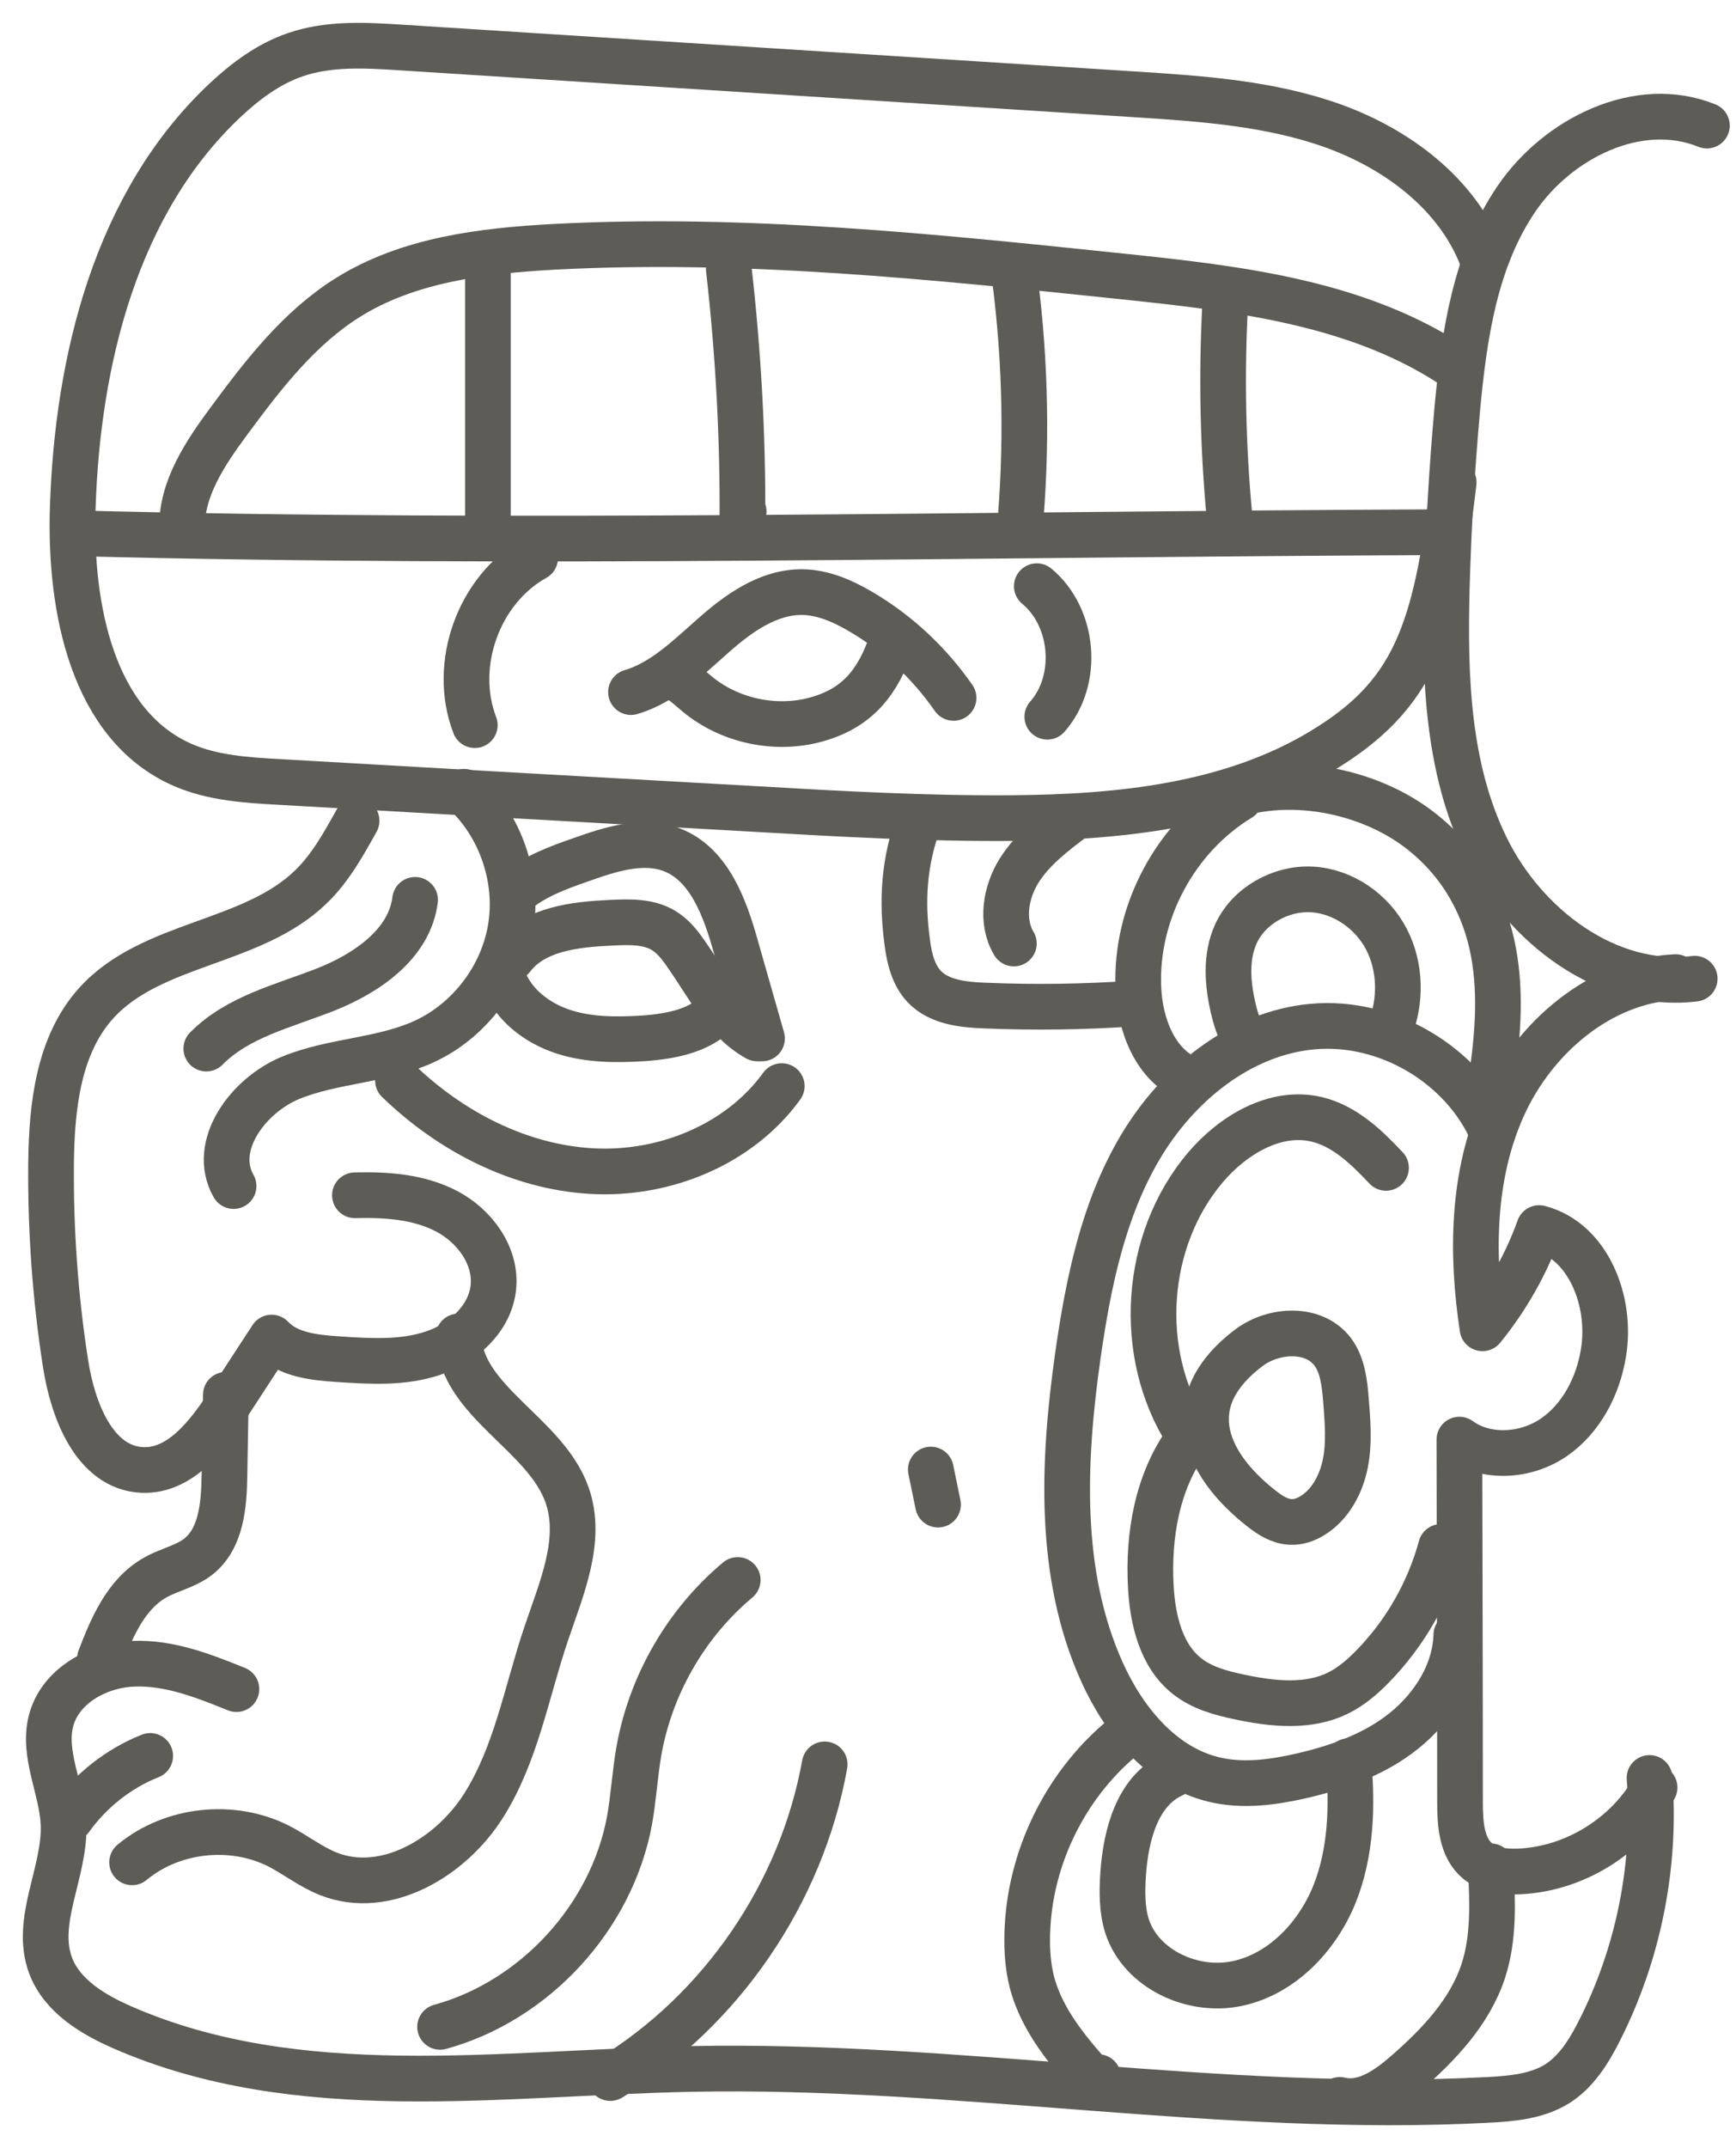 <?xml version="1.0" encoding="UTF-8"?> <svg xmlns="http://www.w3.org/2000/svg" width="38" height="47" viewBox="0 0 38 47" fill="none"><path d="M7.805 17.959C7.52 18.469 7.232 18.992 6.812 19.398C5.526 20.657 3.32 20.612 2.111 21.943C1.276 22.863 1.132 24.208 1.118 25.453C1.105 26.92 1.209 28.386 1.434 29.83C1.592 30.859 2.07 32.113 3.113 32.163C3.934 32.199 4.534 31.427 4.985 30.741C5.305 30.25 5.626 29.758 5.946 29.266C6.307 29.65 6.884 29.704 7.412 29.74C8.102 29.785 8.815 29.83 9.474 29.609C10.133 29.392 10.733 28.851 10.8 28.161C10.868 27.475 10.39 26.825 9.781 26.505C9.172 26.184 8.459 26.135 7.769 26.153" stroke="#5E5C57" stroke-linecap="round" stroke-linejoin="round"></path><path d="M4.944 30.518L4.913 32.282C4.904 32.931 4.845 33.667 4.335 34.064C4.06 34.276 3.703 34.344 3.401 34.515C2.76 34.872 2.449 35.607 2.188 36.288" stroke="#5E5C57" stroke-linecap="round" stroke-linejoin="round"></path><path d="M5.175 36.958C4.449 36.664 3.7 36.371 2.919 36.403C2.139 36.434 1.318 36.89 1.119 37.644C0.925 38.379 1.354 39.133 1.39 39.895C1.44 40.951 0.736 42.025 1.11 43.013C1.363 43.676 2.035 44.078 2.685 44.362C6.529 46.04 10.923 45.355 15.114 45.269C20.939 45.151 26.75 46.252 32.57 45.946C33.098 45.919 33.653 45.869 34.1 45.585C34.51 45.319 34.781 44.885 35.002 44.448C35.868 42.747 36.256 40.806 36.107 38.902" stroke="#5E5C57" stroke-linecap="round" stroke-linejoin="round"></path><path d="M36.218 39.111C35.627 40.172 34.467 40.893 33.258 40.947C32.938 40.961 32.595 40.925 32.347 40.722C31.986 40.424 31.959 39.892 31.959 39.427C31.959 36.783 31.95 34.143 31.945 31.499C32.541 31.928 33.407 31.865 34.012 31.45C34.616 31.035 34.982 30.326 35.099 29.6C35.284 28.49 34.779 27.154 33.691 26.87C33.407 27.664 32.983 28.409 32.451 29.063C32.203 27.43 32.225 25.701 32.906 24.199C33.588 22.696 35.031 21.46 36.678 21.379" stroke="#5E5C57" stroke-linecap="round" stroke-linejoin="round"></path><path d="M37.096 21.414C35.184 21.649 33.361 20.259 32.522 18.526C31.678 16.794 31.619 14.795 31.669 12.868C31.705 11.56 31.782 10.251 31.899 8.947C32.048 7.346 32.287 5.681 33.194 4.35C34.101 3.019 35.869 2.143 37.363 2.748" stroke="#5E5C57" stroke-linecap="round" stroke-linejoin="round"></path><path d="M32.425 5.605C31.879 4.229 30.584 3.263 29.19 2.758C27.796 2.257 26.298 2.158 24.823 2.063C19.472 1.72 14.125 1.382 8.775 1.039C7.998 0.989 7.2 0.944 6.465 1.197C5.883 1.395 5.373 1.774 4.922 2.198C2.548 4.432 1.696 7.861 1.592 11.118C1.524 13.284 2.012 15.865 3.997 16.736C4.66 17.025 5.404 17.07 6.126 17.11C9.596 17.309 13.065 17.508 16.535 17.701C18.407 17.81 20.275 17.914 22.152 17.9C24.493 17.882 26.925 17.638 28.928 16.434C30.931 15.229 31.432 13.884 31.82 10.555" stroke="#5E5C57" stroke-linecap="round" stroke-linejoin="round"></path><path d="M4.516 22.943C5.201 22.248 6.207 22.013 7.114 21.657C8.021 21.3 8.964 20.66 9.086 19.689" stroke="#5E5C57" stroke-linecap="round" stroke-linejoin="round"></path><path d="M5.113 25.951C4.612 25.071 5.429 23.966 6.363 23.582C7.301 23.199 8.366 23.212 9.287 22.788C10.275 22.333 11.01 21.363 11.181 20.289C11.353 19.215 10.956 18.064 10.157 17.324" stroke="#5E5C57" stroke-linecap="round" stroke-linejoin="round"></path><path d="M8.711 23.643C9.852 24.748 11.35 25.529 12.938 25.623C14.527 25.718 16.182 25.05 17.112 23.764" stroke="#5E5C57" stroke-linecap="round" stroke-linejoin="round"></path><path d="M20.375 32.154L20.533 32.921" stroke="#5E5C57" stroke-linecap="round" stroke-linejoin="round"></path><path d="M2.891 40.748C3.766 40.021 5.079 39.877 6.098 40.391C6.468 40.581 6.802 40.847 7.19 41.001C8.435 41.492 9.866 40.644 10.583 39.511C11.3 38.379 11.526 37.016 11.955 35.748C12.288 34.76 12.758 33.7 12.415 32.716C11.941 31.363 10.087 30.672 10.037 29.242" stroke="#5E5C57" stroke-linecap="round" stroke-linejoin="round"></path><path d="M1.547 39.787C1.985 39.178 2.594 38.695 3.288 38.42" stroke="#5E5C57" stroke-linecap="round" stroke-linejoin="round"></path><path d="M9.633 44.348C11.708 43.779 13.386 41.952 13.779 39.836C13.869 39.335 13.896 38.83 13.982 38.329C14.235 36.876 15.015 35.518 16.148 34.57" stroke="#5E5C57" stroke-linecap="round" stroke-linejoin="round"></path><path d="M13.359 45.468C15.796 43.979 17.546 41.416 18.052 38.605" stroke="#5E5C57" stroke-linecap="round" stroke-linejoin="round"></path><path d="M14.672 14.769C14.902 14.854 15.082 15.039 15.276 15.197C15.994 15.784 17.009 15.991 17.898 15.734C18.787 15.477 19.224 14.913 19.522 14.033" stroke="#5E5C57" stroke-linecap="round" stroke-linejoin="round"></path><path d="M13.812 15.143C14.516 14.936 15.062 14.39 15.617 13.903C16.168 13.415 16.817 12.951 17.557 12.955C18.022 12.96 18.464 13.158 18.866 13.397C19.66 13.867 20.345 14.512 20.873 15.27" stroke="#5E5C57" stroke-linecap="round" stroke-linejoin="round"></path><path d="M22.925 15.682C23.629 14.884 23.516 13.508 22.695 12.826" stroke="#5E5C57" stroke-linecap="round" stroke-linejoin="round"></path><path d="M10.393 15.866C9.884 14.544 10.479 12.893 11.715 12.207" stroke="#5E5C57" stroke-linecap="round" stroke-linejoin="round"></path><path d="M1.617 11.667C11.466 11.924 21.487 11.685 31.439 11.645" stroke="#5E5C57" stroke-linecap="round" stroke-linejoin="round"></path><path d="M3.985 11.573C3.962 10.694 4.499 9.904 5.023 9.196C5.767 8.189 6.552 7.174 7.612 6.511C8.939 5.681 10.559 5.487 12.12 5.401C16.284 5.18 20.448 5.618 24.594 6.051C27.139 6.317 29.801 6.628 31.912 8.072" stroke="#5E5C57" stroke-linecap="round" stroke-linejoin="round"></path><path d="M10.68 5.969C10.68 7.778 10.68 9.587 10.68 11.397C10.68 11.252 10.68 11.103 10.68 10.959" stroke="#5E5C57" stroke-linecap="round" stroke-linejoin="round"></path><path d="M15.953 5.885C16.161 7.712 16.264 9.558 16.251 11.399C16.26 11.331 16.269 11.259 16.278 11.191" stroke="#5E5C57" stroke-linecap="round" stroke-linejoin="round"></path><path d="M22.219 6.127C22.453 7.959 22.485 9.818 22.314 11.654" stroke="#5E5C57" stroke-linecap="round" stroke-linejoin="round"></path><path d="M26.814 6.738C26.738 8.245 26.769 9.761 26.909 11.264" stroke="#5E5C57" stroke-linecap="round" stroke-linejoin="round"></path><path d="M11.031 21.447C11.248 21.998 11.762 22.386 12.322 22.571C12.881 22.756 13.486 22.756 14.072 22.72C14.713 22.674 15.426 22.544 15.8 22.02" stroke="#5E5C57" stroke-linecap="round" stroke-linejoin="round"></path><path d="M11.211 20.952C11.694 20.32 12.596 20.225 13.39 20.189C13.774 20.171 14.184 20.158 14.514 20.352C14.721 20.474 14.874 20.663 15.01 20.862C15.483 21.529 15.858 22.323 16.575 22.721" stroke="#5E5C57" stroke-linecap="round" stroke-linejoin="round"></path><path d="M11.266 19.536C11.681 19.179 12.213 18.985 12.732 18.805C13.368 18.579 14.072 18.353 14.704 18.593C15.529 18.908 15.872 19.874 16.111 20.727C16.301 21.39 16.49 22.058 16.68 22.721" stroke="#5E5C57" stroke-linecap="round" stroke-linejoin="round"></path><path d="M20.114 17.959C19.79 18.857 19.731 19.692 19.862 20.639C19.907 20.982 19.997 21.338 20.232 21.587C20.561 21.93 21.084 21.984 21.558 22.002C22.636 22.047 23.724 22.033 24.802 21.957" stroke="#5E5C57" stroke-linecap="round" stroke-linejoin="round"></path><path d="M23.519 17.887C23.068 18.225 22.608 18.573 22.31 19.046C22.012 19.52 21.904 20.161 22.193 20.644" stroke="#5E5C57" stroke-linecap="round" stroke-linejoin="round"></path><path d="M32.672 24.795C32.022 23.297 30.353 22.313 28.729 22.462C27.14 22.607 25.769 23.735 24.957 25.106C24.145 26.478 23.82 28.08 23.594 29.659C23.265 31.983 23.157 34.446 24.122 36.585C24.605 37.654 25.43 38.66 26.567 38.935C27.199 39.089 27.862 38.999 28.494 38.854C29.297 38.669 30.091 38.385 30.732 37.871C31.372 37.356 31.855 36.598 31.878 35.773" stroke="#5E5C57" stroke-linecap="round" stroke-linejoin="round"></path><path d="M25.994 31.504C25.331 32.415 25.128 33.593 25.191 34.721C25.231 35.447 25.416 36.228 25.985 36.675C26.309 36.932 26.725 37.045 27.131 37.13C27.852 37.284 28.647 37.37 29.305 37.036C29.585 36.896 29.829 36.684 30.05 36.458C30.758 35.732 31.277 34.825 31.543 33.846" stroke="#5E5C57" stroke-linecap="round" stroke-linejoin="round"></path><path d="M25.989 31.369C24.87 29.614 25.037 27.137 26.382 25.548C26.986 24.835 27.916 24.276 28.823 24.492C29.432 24.637 29.91 25.097 30.339 25.553" stroke="#5E5C57" stroke-linecap="round" stroke-linejoin="round"></path><path d="M27.346 29.483C27.888 29.082 28.754 29.037 29.165 29.569C29.39 29.862 29.431 30.259 29.462 30.629C29.498 31.094 29.539 31.563 29.449 32.019C29.358 32.475 29.119 32.926 28.722 33.165C28.582 33.251 28.42 33.309 28.253 33.3C28.014 33.291 27.802 33.156 27.613 33.007C26.295 31.974 25.826 30.616 27.351 29.479L27.346 29.483Z" stroke="#5E5C57" stroke-linecap="round" stroke-linejoin="round"></path><path d="M24.67 37.94C23.348 38.986 22.527 40.633 22.486 42.321C22.477 42.668 22.5 43.02 22.585 43.358C22.811 44.238 23.438 44.951 24.047 45.628C24.047 45.569 24.043 45.506 24.038 45.447" stroke="#5E5C57" stroke-linecap="round" stroke-linejoin="round"></path><path d="M29.328 45.946C29.856 46.077 30.366 45.721 30.776 45.364C31.489 44.741 32.17 44.029 32.468 43.126C32.707 42.395 32.671 41.605 32.631 40.834" stroke="#5E5C57" stroke-linecap="round" stroke-linejoin="round"></path><path d="M25.665 38.833C24.898 39.185 24.645 40.146 24.586 40.99C24.559 41.378 24.555 41.779 24.672 42.149C24.983 43.092 26.116 43.607 27.086 43.399C28.056 43.192 28.823 42.388 29.202 41.468C29.576 40.547 29.608 39.523 29.517 38.535" stroke="#5E5C57" stroke-linecap="round" stroke-linejoin="round"></path><path d="M26.046 23.622C25.288 23.32 24.949 22.422 24.918 21.605C24.85 19.962 25.734 18.316 27.142 17.463" stroke="#5E5C57" stroke-linecap="round" stroke-linejoin="round"></path><path d="M27.235 22.696C27.109 22.502 27.046 22.277 26.992 22.051C26.87 21.519 26.825 20.941 27.05 20.44C27.33 19.818 28.034 19.425 28.715 19.461C29.396 19.497 30.032 19.94 30.348 20.549C30.664 21.158 30.673 21.902 30.421 22.534" stroke="#5E5C57" stroke-linecap="round" stroke-linejoin="round"></path><path d="M27.375 17.303C28.625 17.046 30.01 17.398 30.953 18.07C31.896 18.742 32.437 19.686 32.654 20.651C32.87 21.617 32.794 22.605 32.654 23.575C32.681 23.516 32.703 23.457 32.73 23.394" stroke="#5E5C57" stroke-linecap="round" stroke-linejoin="round"></path></svg> 
